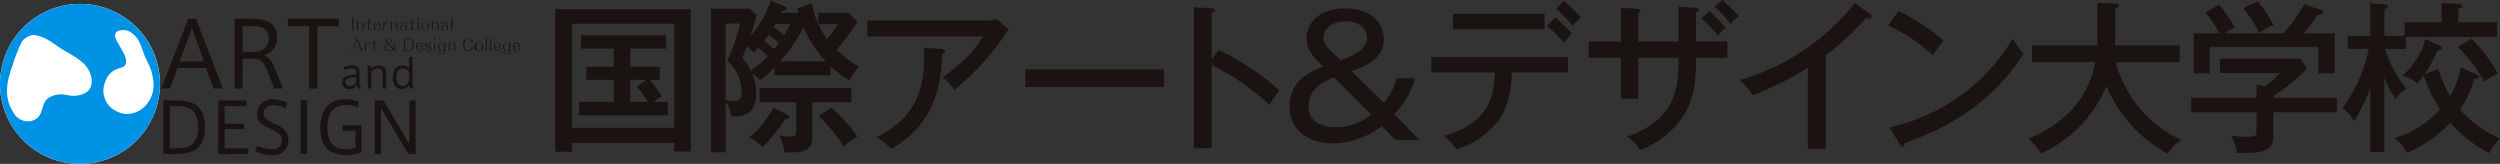 <svg xmlns="http://www.w3.org/2000/svg" xmlns:xlink="http://www.w3.org/1999/xlink" width="351.962" height="23.074" viewBox="0 0 351.962 23.074">
  <rect x="0" y="0" width="351.962" height="23.074" fill="#333333" stroke="none"/>
  <defs>
    <clipPath id="clip-path">
      <path id="パス_1564" data-name="パス 1564" d="M8.36,333.836c-1.548-2.213-1.237-4.344-.294-6.923a20.913,20.913,0,0,1,1.317-3.35,2.444,2.444,0,0,1,1.662-.937c1.734.308,2.29.917,3.733,1.862,1.271.831,3.316,1.668,4.058,3.2.517,1.071.6,2.35-.38,3.033a3.542,3.542,0,0,1-2.67.389,3.5,3.5,0,0,0-2.662.386c-1.08.757-.631,2.176-1.711,2.93a2.063,2.063,0,0,1-1.205.38,2.282,2.282,0,0,1-1.848-.974m14.582-.337a3.214,3.214,0,0,1-1.791-4.37,2.773,2.773,0,0,1,1.522-1.656c.391-.186,1.04-.211,1.245-.591.814-1.471-2.485-4.018-1.06-4.769a2.024,2.024,0,0,1,1.679.051c1.742,1.034,1.574,2.565,2.562,4.352a6.4,6.4,0,0,1,.757,2.479,4.16,4.16,0,0,1-.723,3.167,3.667,3.667,0,0,1-2.953,1.614,2.822,2.822,0,0,1-1.239-.277M17.55,318.271a11.261,11.261,0,1,0,.006,0Z" transform="translate(-6.295 -318.271)" fill="none"/>
    </clipPath>
    <linearGradient id="linear-gradient" x1="-0.797" y1="1" x2="-0.671" y2="1" gradientUnits="objectBoundingBox">
      <stop offset="0" stop-color="#aaddf8"/>
      <stop offset="1" stop-color="#0092e5"/>
    </linearGradient>
  </defs>
  <g id="グループ_6590" data-name="グループ 6590" transform="translate(-327.978 -2380.989)">
    <path id="パス_1551" data-name="パス 1551" d="M23.669,320.709l.143,0v-1.765l-.151.006Z" transform="translate(353.912 2064.521)" fill="#1a1311"/>
    <path id="パス_1552" data-name="パス 1552" d="M24.043,319.173H23.9l-.006,1.154h.143v-.783c.123-.214.26-.326.4-.326.157,0,.246.117.246.314l0,.794h.146v-.794a.36.36,0,0,0-.377-.38.446.446,0,0,0-.288.137c-.026.034-.043.046-.123.151Z" transform="translate(354.345 2064.904)" fill="#1a1311"/>
    <path id="パス_1553" data-name="パス 1553" d="M24.624,319.423H24.43l-.083-.014v.1l.083-.017.2-.006v.874a.181.181,0,0,0,.057.146.32.32,0,0,0,.2.04h.154l.08.017.009-.1-.089.011h-.146c-.083.006-.126-.034-.126-.123v-.86h.271l.089.017v-.1l-.089.014h-.271l.006-.4h-.146Z" transform="translate(355.186 2064.668)" fill="#1a1311"/>
    <path id="パス_1554" data-name="パス 1554" d="M25.682,319.738a.771.771,0,0,0-.04-.283.424.424,0,0,0-.42-.3c-.306,0-.506.228-.506.591s.194.6.506.6a.469.469,0,0,0,.348-.154.419.419,0,0,0,.1-.237h-.14a.36.36,0,0,1-.049.171.286.286,0,0,1-.26.16c-.217,0-.348-.194-.354-.54Zm-.814-.066a1.363,1.363,0,0,1,.023-.166.339.339,0,0,1,.323-.3.272.272,0,0,1,.274.211.756.756,0,0,1,.043.251Z" transform="translate(355.873 2064.908)" fill="#1a1311"/>
    <path id="パス_1555" data-name="パス 1555" d="M25.328,319.175h-.137v1.154h.14v-.688a.508.508,0,0,1,.56-.357v-.131a.581.581,0,0,0-.56.377Z" transform="translate(356.752 2064.902)" fill="#1a1311"/>
    <path id="パス_1556" data-name="パス 1556" d="M25.694,319.169H25.56v1.154h.146v-.783c.114-.214.246-.326.388-.326.16-.006.248.117.248.308l0,.8h.134v-.8a.343.343,0,0,0-.371-.368.4.4,0,0,0-.288.131c-.04.029-.046.049-.126.151Z" transform="translate(357.437 2064.908)" fill="#1a1311"/>
    <path id="パス_1557" data-name="パス 1557" d="M26.827,319.616a2.967,2.967,0,0,0-.5.026.359.359,0,0,0-.311.363.329.329,0,0,0,.111.26.333.333,0,0,0,.22.071.6.6,0,0,0,.36-.123c.017-.014.051-.043.117-.1v.211h.137v-.774a.366.366,0,0,0-.131-.306.428.428,0,0,0-.328-.086.464.464,0,0,0-.351.114.387.387,0,0,0-.1.234l.157.009a1.145,1.145,0,0,1,.034-.166.292.292,0,0,1,.274-.14.309.309,0,0,1,.186.049c.091.049.126.14.126.291Zm0,.414-.017.023a.661.661,0,0,1-.131.117.547.547,0,0,1-.3.114.236.236,0,0,1-.211-.26.317.317,0,0,1,.263-.32,2.406,2.406,0,0,1,.4-.028Z" transform="translate(358.289 2064.91)" fill="#1a1311"/>
    <path id="パス_1558" data-name="パス 1558" d="M26.756,319.423h-.194l-.083-.02v.106l.071-.014h.206v.865a.152.152,0,0,0,.063.146.286.286,0,0,0,.188.04h.166l.08.02v-.109l-.08.023-.143-.006c-.089,0-.134-.034-.134-.123v-.857h.277l.08.014v-.1l-.08.017H26.9v-.4h-.137Z" transform="translate(359.143 2064.668)" fill="#1a1311"/>
    <path id="パス_1559" data-name="パス 1559" d="M26.992,318.942a.13.13,0,0,0-.129.117.118.118,0,0,0,.129.114.109.109,0,0,0,.111-.114.119.119,0,0,0-.111-.117m-.074,1.776h.131v-1.154h-.143Z" transform="translate(359.855 2064.512)" fill="#1a1311"/>
    <path id="パス_1560" data-name="パス 1560" d="M27.616,319.154a.595.595,0,0,0-.009,1.185.544.544,0,0,0,.543-.588.609.609,0,0,0-.126-.394.542.542,0,0,0-.408-.2m-.017.054c.257,0,.4.2.4.528a.8.8,0,0,1-.083.38.352.352,0,0,1-.311.171.373.373,0,0,1-.266-.111.658.658,0,0,1-.126-.431.749.749,0,0,1,.08-.363.361.361,0,0,1,.3-.174" transform="translate(360.236 2064.906)" fill="#1a1311"/>
    <path id="パス_1561" data-name="パス 1561" d="M27.725,319.173h-.143v1.154h.143v-.777c.117-.22.254-.331.394-.331.157.006.251.111.251.314v.794h.146v-.794a.362.362,0,0,0-.377-.38.472.472,0,0,0-.3.137.919.919,0,0,0-.117.151Z" transform="translate(361.189 2064.904)" fill="#1a1311"/>
    <path id="パス_1562" data-name="パス 1562" d="M28.853,319.619a2.9,2.9,0,0,0-.494.026.371.371,0,0,0-.317.363.357.357,0,0,0,.109.26.419.419,0,0,0,.228.08.654.654,0,0,0,.357-.128.906.906,0,0,0,.12-.1l0,.2h.137v-.774a.4.4,0,0,0-.126-.306.509.509,0,0,0-.331-.091.464.464,0,0,0-.348.126.282.282,0,0,0-.106.228h.151a.689.689,0,0,1,.04-.157.27.27,0,0,1,.268-.14.324.324,0,0,1,.186.049c.1.043.129.137.131.291Zm0,.414-.017.023a1.288,1.288,0,0,1-.131.111.482.482,0,0,1-.3.12c-.123,0-.208-.106-.2-.26a.306.306,0,0,1,.248-.32,2.212,2.212,0,0,1,.4-.028Z" transform="translate(362.043 2064.906)" fill="#1a1311"/>
    <rect id="長方形_1446" data-name="長方形 1446" width="1.764" height="0.143" transform="translate(391.495 2385.23) rotate(-88.854)" fill="#1a1311"/>
    <path id="パス_1563" data-name="パス 1563" d="M17.55,318.271a11.262,11.262,0,1,0,11.267,11.258A11.247,11.247,0,0,0,17.55,318.271" transform="translate(321.683 2063.268)" fill="#fff"/>
    <g id="グループ_3187" data-name="グループ 3187" transform="translate(327.978 2381.539)">
      <g id="グループ_3186" data-name="グループ 3186" clip-path="url(#clip-path)">
        <rect id="長方形_1448" data-name="長方形 1448" width="22.53" height="22.525" transform="translate(-0.011)" fill="url(#linear-gradient)"/>
      </g>
    </g>
    <path id="パス_1565" data-name="パス 1565" d="M24.814,321.215l.22.514h.171l-.757-1.756h-.091l-.751,1.756H23.7l.217-.52Zm-.034-.077h-.837l.431-.994Z" transform="translate(353.811 2066.426)" fill="#1a1311"/>
    <path id="パス_1566" data-name="パス 1566" d="M24.433,320.2H24.29v1.157h.143v-.7a.492.492,0,0,1,.557-.349v-.129a.569.569,0,0,0-.557.374Z" transform="translate(355.08 2066.809)" fill="#1a1311"/>
    <path id="パス_1567" data-name="パス 1567" d="M24.9,320.448H24.7l-.077-.017v.1l.077-.014H24.9v.865c0,.077.009.111.06.14a.237.237,0,0,0,.186.052l.168-.006.074.02v-.1l-.074.014-.149,0c-.089,0-.126-.043-.123-.131l0-.862.268.006.08.02.009-.106-.089.017h-.266l0-.4H24.9Z" transform="translate(355.688 2066.57)" fill="#1a1311"/>
    <path id="パス_1568" data-name="パス 1568" d="M26.664,321.743h.208l-.34-.328a1.14,1.14,0,0,0,.2-.663l-.146-.006a1.345,1.345,0,0,1-.131.6l-.6-.571L26,320.7c.2-.12.263-.211.263-.374a.37.37,0,0,0-.417-.36.389.389,0,0,0-.434.377.54.54,0,0,0,.129.311c.037.037.046.043.134.126-.083.048-.117.063-.157.088a.449.449,0,0,0-.266.406.5.5,0,0,0,.186.368.648.648,0,0,0,.414.114.787.787,0,0,0,.588-.223Zm-.288-.274a.653.653,0,0,1-.48.234.542.542,0,0,1-.337-.111.376.376,0,0,1-.151-.311.479.479,0,0,1,.151-.331.643.643,0,0,1,.169-.106Zm-.563-.742a.729.729,0,0,1-.1-.106.465.465,0,0,1-.143-.311.271.271,0,0,1,.3-.288.281.281,0,0,1,.294.3.329.329,0,0,1-.126.271,2.344,2.344,0,0,1-.223.137" transform="translate(356.873 2066.414)" fill="#1a1311"/>
    <path id="パス_1569" data-name="パス 1569" d="M26.2,321.707h.631a.771.771,0,0,0,.54-.174.936.936,0,0,0,.231-.691.755.755,0,0,0-.814-.86l-.588,0Zm.151-.08V320.05l.391,0a.656.656,0,0,1,.537.194.955.955,0,0,1,.163.608,1.224,1.224,0,0,1-.054.405.469.469,0,0,1-.14.228.666.666,0,0,1-.46.14Z" transform="translate(358.634 2066.438)" fill="#1a1311"/>
    <path id="パス_1570" data-name="パス 1570" d="M27.77,320.766a.794.794,0,0,0-.04-.288.408.408,0,0,0-.423-.3c-.3,0-.5.231-.5.591s.2.6.5.6a.437.437,0,0,0,.354-.149.411.411,0,0,0,.1-.243l-.14,0a.334.334,0,0,1-.046.18.313.313,0,0,1-.266.16c-.211,0-.343-.2-.351-.548Zm-.805-.066a.46.46,0,0,1,.023-.168c.046-.189.16-.3.32-.3a.274.274,0,0,1,.266.22.634.634,0,0,1,.046.251Z" transform="translate(359.748 2066.811)" fill="#1a1311"/>
    <path id="パス_1571" data-name="パス 1571" d="M27.249,321.011a.361.361,0,0,0,.1.237.422.422,0,0,0,.348.123.506.506,0,0,0,.343-.106.29.29,0,0,0,.1-.231.266.266,0,0,0-.083-.2.425.425,0,0,0-.22-.109l-.2-.06c-.174-.04-.22-.086-.22-.191a.254.254,0,0,1,.283-.246.271.271,0,0,1,.226.109.389.389,0,0,1,.04.174h.137a.338.338,0,0,0-.077-.228.506.506,0,0,0-.343-.106c-.246,0-.4.123-.408.311a.447.447,0,0,0,.066.2.552.552,0,0,0,.206.1l.246.066c.111.031.134.043.157.086.04.028.04.08.04.131,0,.146-.12.243-.306.243a.277.277,0,0,1-.254-.114.43.43,0,0,1-.046-.186Z" transform="translate(360.572 2066.811)" fill="#1a1311"/>
    <path id="パス_1572" data-name="パス 1572" d="M27.8,319.968a.116.116,0,0,0-.117.117.114.114,0,0,0,.111.114.11.11,0,0,0,.12-.114.112.112,0,0,0-.114-.117m-.077,1.774.146,0v-1.154h-.137Z" transform="translate(361.379 2066.416)" fill="#1a1311"/>
    <path id="パス_1573" data-name="パス 1573" d="M28.76,320.385a.522.522,0,0,0-.1-.111.437.437,0,0,0-.274-.094.5.5,0,0,0-.5.563.658.658,0,0,0,.12.4.418.418,0,0,0,.354.157.411.411,0,0,0,.26-.077.888.888,0,0,0,.137-.123v.157a.754.754,0,0,1-.069.323.35.35,0,0,1-.3.148.287.287,0,0,1-.248-.111.407.407,0,0,1-.06-.214l-.146.009a.308.308,0,0,0,.074.223.509.509,0,0,0,.388.148.487.487,0,0,0,.42-.186.6.6,0,0,0,.086-.354v-1.048H28.76Zm0,.583a.4.4,0,0,1-.046.086.424.424,0,0,1-.326.194c-.217,0-.351-.206-.351-.52s.131-.5.354-.5a.39.39,0,0,1,.306.16.385.385,0,0,1,.069.146Z" transform="translate(361.759 2066.809)" fill="#1a1311"/>
    <path id="パス_1574" data-name="パス 1574" d="M28.551,320.2h-.14v1.157h.14v-.78c.117-.217.26-.328.391-.328.163,0,.254.111.254.308v.8l.137-.006.006-.788a.358.358,0,0,0-.374-.38.44.44,0,0,0-.3.129c-.029.043-.043.054-.12.151Z" transform="translate(362.728 2066.809)" fill="#1a1311"/>
    <path id="パス_1575" data-name="パス 1575" d="M30.458,320.479a.487.487,0,0,0-.114-.314.557.557,0,0,0-.466-.2.627.627,0,0,0-.571.28,1.039,1.039,0,0,0-.177.64.919.919,0,0,0,.214.668.676.676,0,0,0,.517.206.658.658,0,0,0,.511-.226.557.557,0,0,0,.1-.314l-.16-.009a.482.482,0,0,1-.031.186.431.431,0,0,1-.423.3.571.571,0,0,1-.42-.2,1.067,1.067,0,0,1-.149-.6c-.009-.546.22-.871.585-.871a.4.4,0,0,1,.357.194.532.532,0,0,1,.069.26Z" transform="translate(364.062 2066.416)" fill="#1a1311"/>
    <path id="パス_1576" data-name="パス 1576" d="M30.279,320.179a.6.6,0,1,0,.531.594.688.688,0,0,0-.12-.4.542.542,0,0,0-.411-.2m-.014.051c.237,0,.4.206.4.525a.882.882,0,0,1-.083.38.358.358,0,0,1-.314.174A.382.382,0,0,1,30,321.2a.651.651,0,0,1-.126-.426.79.79,0,0,1,.08-.36.363.363,0,0,1,.308-.183" transform="translate(365.161 2066.809)" fill="#1a1311"/>
    <rect id="長方形_1449" data-name="長方形 1449" width="1.762" height="0.143" transform="translate(396.325 2388.158) rotate(-87.709)" fill="#1a1311"/>
    <rect id="長方形_1450" data-name="長方形 1450" width="0.143" height="1.759" transform="translate(396.997 2386.398)" fill="#1a1311"/>
    <path id="パス_1577" data-name="パス 1577" d="M31.614,320.766a1.04,1.04,0,0,0-.037-.288.409.409,0,0,0-.423-.3c-.3,0-.505.231-.505.594s.194.594.505.594a.536.536,0,0,0,.36-.149.39.39,0,0,0,.083-.237l-.131-.008a.442.442,0,0,1-.049.177.3.3,0,0,1-.263.16c-.22,0-.348-.194-.357-.543Zm-.808-.063a.925.925,0,0,1,.023-.169c.049-.191.166-.306.326-.306a.287.287,0,0,1,.271.22,1.353,1.353,0,0,1,.04.251Z" transform="translate(366.882 2066.811)" fill="#1a1311"/>
    <path id="パス_1578" data-name="パス 1578" d="M31.963,320.385a.392.392,0,0,0-.094-.111.47.47,0,0,0-.277-.094.506.506,0,0,0-.5.566.6.6,0,0,0,.123.4.439.439,0,0,0,.346.16.409.409,0,0,0,.268-.08.6.6,0,0,0,.134-.123v.16a.68.68,0,0,1-.066.323.337.337,0,0,1-.3.146.3.3,0,0,1-.251-.111.3.3,0,0,1-.06-.214l-.154.009a.348.348,0,0,0,.089.223.481.481,0,0,0,.391.151.445.445,0,0,0,.406-.189.583.583,0,0,0,.091-.354V320.2h-.146Zm0,.591a.539.539,0,0,1-.04.068.429.429,0,0,1-.331.2c-.217-.006-.346-.2-.346-.52s.129-.488.351-.488a.362.362,0,0,1,.306.151.3.3,0,0,1,.06.146Z" transform="translate(367.704 2066.809)" fill="#1a1311"/>
    <path id="パス_1579" data-name="パス 1579" d="M32.553,320.765a1.026,1.026,0,0,0-.046-.286.417.417,0,0,0-.42-.3c-.308,0-.5.231-.5.591s.194.6.5.6a.467.467,0,0,0,.357-.151.456.456,0,0,0,.1-.246h-.146a.956.956,0,0,1-.037.18.321.321,0,0,1-.271.154c-.22.006-.34-.194-.357-.543Zm-.82-.066c.011-.08.02-.12.029-.168a.327.327,0,0,1,.323-.3.277.277,0,0,1,.274.211,1.826,1.826,0,0,1,.04.254Z" transform="translate(368.619 2066.811)" fill="#1a1311"/>
    <path id="パス_1580" data-name="パス 1580" d="M14.351,323.029v7.551h1.873c2.962,0,3.981-1.376,3.981-3.781,0-2.647-1.257-3.764-3.933-3.77Zm4.9,3.767c0,2.113-1,2.99-2.979,2.99h-1.02v-5.957h1.02c2.019,0,2.979.874,2.979,2.956Z" transform="translate(336.634 2072.098)" fill="#1a1311"/>
    <path id="パス_1581" data-name="パス 1581" d="M17.955,323.822l3.084,0v-.8H17.061l-.009,7.557,4.218-.006.006-.794-3.321-.006v-2.7H20.7l-.006-.768-2.745.006Z" transform="translate(341.647 2072.098)" fill="#1a1311"/>
    <path id="パス_1582" data-name="パス 1582" d="M23.376,323.42a4.612,4.612,0,0,0-1.982-.437,2.009,2.009,0,0,0-2.239,2.031c0,1.179.757,1.571,1.845,2.073,1.031.474,1.6.868,1.6,1.6a1.217,1.217,0,0,1-1.385,1.3,5.614,5.614,0,0,1-2.091-.494l-.24.825a6.375,6.375,0,0,0,2.373.483,2.022,2.022,0,0,0,2.27-2.159c0-1.262-.885-1.765-2.025-2.3-.84-.385-1.434-.677-1.434-1.362-.011-.94.791-1.191,1.425-1.194a3.783,3.783,0,0,1,1.625.443Z" transform="translate(345.042 2072.012)" fill="#1a1311"/>
    <rect id="長方形_1451" data-name="長方形 1451" width="0.922" height="7.554" transform="translate(370.292 2395.125)" fill="#1a1311"/>
    <path id="パス_1583" data-name="パス 1583" d="M27.024,329.794a4.032,4.032,0,0,1-1.357.231c-1.953,0-2.6-1.319-2.6-3,0-1.765.625-3.241,2.573-3.241a4.856,4.856,0,0,1,1.694.323l.151-.82a5.9,5.9,0,0,0-1.871-.317c-2.753,0-3.524,1.925-3.524,4.038,0,2.085.825,3.818,3.541,3.815a6.943,6.943,0,0,0,2.245-.388v-3.787H25.2v.768l1.828-.006Z" transform="translate(350.995 2071.99)" fill="#1a1311"/>
    <path id="パス_1584" data-name="パス 1584" d="M25.644,324.09l3.847,6.492,1.025.006v-7.56H29.65v6.14l-3.678-6.14h-1.2l.006,7.56.868-.006Z" transform="translate(355.97 2072.096)" fill="#1a1311"/>
    <path id="パス_1585" data-name="パス 1585" d="M14.249,328.824l1.205-.006,1.06-2.884,4.01,0,1.091,2.893h1.3L19.113,319h-1.08ZM16.816,325l1.731-4.667,1.7,4.667Z" transform="translate(336.445 2064.629)" fill="#1a1311"/>
    <path id="パス_1586" data-name="パス 1586" d="M23.4,328.824l1.271-.006c-.348-.9-.925-2.276-1.279-3.1a2.492,2.492,0,0,0-1.405-1.574,2.425,2.425,0,0,0,1.833-2.542c0-2.182-1.671-2.6-3.69-2.59L17.862,319v9.819h1.111l.009-4.189,1.676-.006c.891,0,1.3.554,1.808,1.733.343.811.711,1.771.931,2.462m-2.422-5.163h-2v-3.633l1.271.006c1.442,0,2.413.351,2.413,1.7a1.829,1.829,0,0,1-1.682,1.928" transform="translate(343.15 2064.629)" fill="#1a1311"/>
    <path id="パス_1587" data-name="パス 1587" d="M24.658,328.818v-8.776l3,0,0-1.039H20.485v1.039l2.993,0v8.782Z" transform="translate(348.019 2064.631)" fill="#1a1311"/>
    <path id="パス_1588" data-name="パス 1588" d="M25.608,323.608v-1.274c0-.677-.231-1.034-1.048-1.034a2.714,2.714,0,0,0-1.151.266l.126.417a1.97,1.97,0,0,1,.971-.268c.571,0,.631.254.631.628v.274c-1.585.077-1.973.317-1.973,1.057a.913.913,0,0,0,1.02.954,1.1,1.1,0,0,0,1.022-.591,1.124,1.124,0,0,0,.226.571l.414-.089a1.488,1.488,0,0,1-.237-.911m-.46-.617-.011.56a.855.855,0,0,1-.862.668c-.243,0-.645-.086-.634-.56-.011-.494.337-.6,1.508-.668" transform="translate(352.988 2068.889)" fill="#1a1311"/>
    <path id="パス_1589" data-name="パス 1589" d="M24.4,321.39a2.383,2.383,0,0,1,.077.623v2.528l.5.006v-2.4a1.283,1.283,0,0,1,.925-.417c.537,0,.665.391.665.825v2h.494v-2.113c0-.657-.263-1.122-1.014-1.122a1.6,1.6,0,0,0-1.094.474,1.818,1.818,0,0,0-.1-.457Z" transform="translate(355.278 2068.906)" fill="#1a1311"/>
    <path id="パス_1590" data-name="パス 1590" d="M26.9,325.423a1.279,1.279,0,0,0,1.088-.568,1.3,1.3,0,0,0,.134.523l.434-.086a2.555,2.555,0,0,1-.131-.937v-3.478l-.488.074v1.531a1.34,1.34,0,0,0-.945-.391c-1.005.006-1.328.814-1.328,1.751,0,1.04.474,1.574,1.228,1.582ZM27.963,324a1.8,1.8,0,0,1-.04.394,1,1,0,0,1-.928.6c-.594,0-.82-.511-.82-1.168,0-.794.243-1.311.891-1.311a1.05,1.05,0,0,1,.857.426,1.855,1.855,0,0,1,.031.431Z" transform="translate(357.625 2068.102)" fill="#1a1311"/>
    <path id="パス_2523" data-name="パス 2523" d="M36.017,337.353v1.234h-2.35V318.533H52.753v20.026H50.425v-1.205Zm14.408-16.784H36.017v14.659H50.425Zm-6.189,6.075h4.155v1.825H46.93a16.013,16.013,0,0,1,1.739,2.33c-.388.228-.754.5-1.145.777h1.991v1.9H37.023v-1.9h4.886v-3.107H38.051v-1.825h3.858v-2.559H37.294v-1.873H49.286v1.873H44.237Zm2.262,1.825H44.237v3.107H46.7a17.618,17.618,0,0,0-1.554-2.148Z" transform="translate(372.483 2063.754)" fill="#1a1311"/>
    <path id="パス_2524" data-name="パス 2524" d="M53.655,319.836c-.049-.154-.069-.294-.16-.614l2.079-.685a10.021,10.021,0,0,0,.868,2.879v-1.579h4.312l1.211,1.257a35.6,35.6,0,0,1-2.944,3.953,14.333,14.333,0,0,0,3.15,2.35,11.673,11.673,0,0,0-1.345,1.919,10.2,10.2,0,0,1-2.65-1.965v1.277H50.3v-1.159a12.787,12.787,0,0,1-2.031,1.868,9.875,9.875,0,0,0-1.142-.937,6.62,6.62,0,0,1,.571,2.7c0,3.144-1.759,3.307-3.5,3.33a3.709,3.709,0,0,0-.8-2.008v7.054H41.346V319.267h5.48l.934.914a27.135,27.135,0,0,1-.888,2.967,14.913,14.913,0,0,0,2.9-5.046l1.985.848c.137.043.228.134.228.229,0,.251-.206.294-.617.34l-.137.317ZM43.4,321.349v10.8c.431.043.957.111,1.1.111.431,0,1.162,0,1.162-1.322a5.915,5.915,0,0,0-2.033-4.361,23.1,23.1,0,0,0,1.8-5.226Zm4.609,3.424a7.908,7.908,0,0,1-.66.657,9.159,9.159,0,0,0-.982-.862,14.371,14.371,0,0,1-.617,1.571,6.666,6.666,0,0,1,1.168,1.831,15.056,15.056,0,0,0,2.416-2.013,15.857,15.857,0,0,0-1.325-1.182m4.135,9.447c.114.074.228.163.228.3,0,.317-.411.274-.571.274a25.468,25.468,0,0,1-3.2,3.927,8.134,8.134,0,0,0-1.871-1.328,13.424,13.424,0,0,0,3.381-4.2Zm3.45,3.064c0,1.505-.437,2.33-3.884,2.213a6.943,6.943,0,0,0-.777-2.376,10.006,10.006,0,0,0,1.576.14c.663,0,.822-.14.822-.777v-4.064H48.2v-2.011H61.1v2.011H55.6Zm-4.684-13.177a12.3,12.3,0,0,0-1.505-1.119,9.426,9.426,0,0,1-.574.774c.708.574,1.234,1.077,1.4,1.188.2-.251.366-.428.683-.843m-.5-2.693a5.2,5.2,0,0,1-.271.457c.477.317,1.208.865,1.505,1.117a13.23,13.23,0,0,0,.845-1.574Zm7.1,5.249a15.647,15.647,0,0,1-3.15-4.841,20.2,20.2,0,0,1-3.313,4.841Zm-1.051-5.226a11.4,11.4,0,0,0,1.211,2.073,11.227,11.227,0,0,0,1.528-2.073ZM58.29,333.2a22.034,22.034,0,0,1,3.676,4.067,8.26,8.26,0,0,0-1.942,1.394,21.67,21.67,0,0,0-3.538-4.3Z" transform="translate(386.734 2062.953)" fill="#1a1311"/>
    <path id="パス_2525" data-name="パス 2525" d="M66.04,319.22a3.992,3.992,0,0,0,1.254-.205l1.668,1.5a9.276,9.276,0,0,0-.8,1.1,34.93,34.93,0,0,1-6.831,7.351,7.976,7.976,0,0,0-1.711-1.714c3.2-2.33,4.384-3.63,5.729-5.777H49.05V319.22Zm-6.463,4.038c.114,0,.434.051.434.229,0,.229-.274.368-.434.434-.137,3.264-.411,9.567-7.125,13.36a12.942,12.942,0,0,0-2.079-1.6c4.844-2.6,6.968-5.775,6.646-12.629Z" transform="translate(401.032 2064.648)" fill="#1a1311"/>
    <rect id="長方形_1500" data-name="長方形 1500" width="19.523" height="2.465" transform="translate(472.338 2390.762)" fill="#1a1311"/>
    <path id="パス_2526" data-name="パス 2526" d="M68.624,324.46a36.174,36.174,0,0,1,8.588,5.706,19.112,19.112,0,0,0-1.439,2.036,32.887,32.887,0,0,0-8.131-5.617V338.3H65.154V318.431l2.51.16c.277.023.414.091.414.274,0,.251-.277.3-.437.34v6.623Z" transform="translate(430.92 2063.563)" fill="#1a1311"/>
    <path id="パス_2527" data-name="パス 2527" d="M87.563,328.334a12.719,12.719,0,0,1-2.967,5.049l3.538,3.61h-3.4l-1.873-1.942a11.654,11.654,0,0,1-6.848,2.442c-3.767,0-6.143-2.056-6.143-5.158,0-3.61,2.67-4.8,4.7-5.689-1.508-1.508-2.308-2.3-2.308-3.95,0-2.4,2.1-4.2,5.412-4.2,3.858,0,5.458,2.236,5.458,4.341,0,1.551-.754,3.239-4.544,4.5l4.567,4.449a9.139,9.139,0,0,0,1.782-3.447ZM76.148,328.2c-1.234.48-3.61,1.436-3.61,4.081,0,2.924,3.2,2.924,3.9,2.924a7.84,7.84,0,0,0,4.912-1.779Zm4.612-5.646c0-.731-.594-2.236-3.059-2.236-2.011,0-3.064,1.211-3.064,2.236,0,1.054.688,1.668,2.47,3.224,1.8-.708,3.653-1.439,3.653-3.224" transform="translate(439.668 2063.682)" fill="#1a1311"/>
    <path id="パス_2528" data-name="パス 2528" d="M76.858,328.214v-2.17H96.087v2.17H88.162c-.091,4.244-1.368,6.349-2.579,7.6a11.956,11.956,0,0,1-5.206,3.219,8.891,8.891,0,0,0-1.756-1.919c6.62-1.845,7.077-5.889,7.148-8.9ZM92.8,322.139h-12.9v-2.171H92.8Zm1.511-1.668a29.117,29.117,0,0,1,2.328,2.236,14.115,14.115,0,0,0-1.142,1.305,16.88,16.88,0,0,0-2.373-2.353Zm1.162-2.353a21.346,21.346,0,0,1,2.442,2.33,7.416,7.416,0,0,0-1.162,1.211,14.245,14.245,0,0,0-2.353-2.353Z" transform="translate(452.641 2062.982)" fill="#1a1311"/>
    <path id="パス_2529" data-name="パス 2529" d="M97.262,319.016l2.465.157c.206.029.391.049.391.251,0,.229-.277.346-.391.388v4.113h4.41v2.3h-4.41v.411c0,4.7-1,6.554-1.848,7.854A12.478,12.478,0,0,1,91.85,339.2a6.8,6.8,0,0,0-1.8-1.9c7.194-2.507,7.194-7.4,7.217-11.075H91.578v5.755H89.157V326.23H84.61v-2.3h4.547v-4.752l2.308.14c.226.02.454.043.454.271,0,.186-.137.251-.34.368v3.973h5.683Zm4.361.614a21.414,21.414,0,0,1,2.285,2.376,4.8,4.8,0,0,0-1.1,1.1,22.5,22.5,0,0,0-2.328-2.445Zm1.8-1.551a20.059,20.059,0,0,1,2.328,2.3,5.227,5.227,0,0,0-1.165,1.077,16.222,16.222,0,0,0-2.259-2.422Z" transform="translate(467.028 2062.91)" fill="#1a1311"/>
    <path id="パス_2530" data-name="パス 2530" d="M104.167,338.772h-2.536V327.354a44.349,44.349,0,0,1-7.785,3.861,9.756,9.756,0,0,0-1.779-2.128,31.962,31.962,0,0,0,16.167-10.864l2.191,1.617a.443.443,0,0,1,.206.368c0,.157-.206.206-.366.206a1.258,1.258,0,0,1-.434-.071,40.063,40.063,0,0,1-5.663,5.255Z" transform="translate(480.868 2063.18)" fill="#1a1311"/>
    <path id="パス_2531" data-name="パス 2531" d="M100.816,318.622a27.936,27.936,0,0,1,6.349,4.178,17.159,17.159,0,0,0-1.482,2.056,23.987,23.987,0,0,0-6.3-4.178ZM99.562,335a26.921,26.921,0,0,0,17.33-12.472,13.858,13.858,0,0,0,1.531,2.1c-4.452,7.011-10.687,10.436-16.716,12.583,0,.251-.089.5-.317.5a.456.456,0,0,1-.366-.274Z" transform="translate(494.438 2063.918)" fill="#1a1311"/>
    <path id="パス_2532" data-name="パス 2532" d="M106.808,326.571v-2.353h9.182c.023-.437.023-.591.023-1.234v-4.769l2.513.134c.18,0,.523.023.523.274s-.32.323-.523.391v3.835c0,.637,0,.8-.026,1.368h9.088v2.353h-9a16.785,16.785,0,0,0,9.225,10.961,6.544,6.544,0,0,0-1.9,1.919,19.1,19.1,0,0,1-8.628-9.5,18.042,18.042,0,0,1-9.273,9.5,6.055,6.055,0,0,0-1.736-2.1c1.714-.708,8.085-3.356,9.433-10.775Z" transform="translate(507.251 2063.162)" fill="#1a1311"/>
    <path id="パス_2533" data-name="パス 2533" d="M134.819,331.726v2.036h-8.95v3.2c0,2.422-1.485,2.553-5.092,2.533a9.059,9.059,0,0,0-.822-2.4c.274.029,1.508.117,1.759.117,1.142,0,1.279,0,1.508-.14.274-.134.274-.251.274-1.234v-2.074h-9.179v-2.036h9.179V329.9l1.162.186a7.922,7.922,0,0,0,2.1-1.853h-8.4v-2.008H129.7l.914,1.394a28.5,28.5,0,0,1-4.749,3.884v.223Zm-7.514-9.087a22.151,22.151,0,0,0,2.924-4.087l2.353.825c.16.066.3.134.3.294,0,.3-.388.317-.754.34-.96,1.4-1.234,1.736-1.942,2.628H134.5v5.64h-2.308v-3.721H116.918v3.721h-2.262v-5.64h3.653a22.351,22.351,0,0,0-2.008-2.944l1.919-1.048a14.594,14.594,0,0,1,2.213,3.2,13.774,13.774,0,0,0-1.459.8Zm-3.63-4.5a18.644,18.644,0,0,1,2.239,3.353,8.521,8.521,0,0,0-2.033,1.1,15.387,15.387,0,0,0-2.259-3.47Z" transform="translate(522.16 2063.029)" fill="#1a1311"/>
    <path id="パス_2534" data-name="パス 2534" d="M127.678,339.193h-1.985v-9.019a23.521,23.521,0,0,1-2.262,4.678A5.942,5.942,0,0,0,121.763,333a20.7,20.7,0,0,0,3.724-8.311h-2.97v-1.848h3.176v-4.567l2.008.134c.091,0,.48.071.48.277,0,.157-.137.251-.5.454v3.7h2.853v-1.9h5.209v-2.716l2.35.134c.32.023.548.14.548.3a.271.271,0,0,1-.183.254c-.16.069-.251.111-.366.157v1.874h5.458V323H130.716v1.691h-2.947a17.31,17.31,0,0,0,2.99,5.618,4.244,4.244,0,0,0-1.505,1.459,16.38,16.38,0,0,1-1.576-3.1Zm7.56-11.692a23.955,23.955,0,0,0,1.668,3.787,10.9,10.9,0,0,0,1.551-3.97l2.053.891c.366.157.48.274.48.386,0,.274-.343.274-.431.274h-.183a16.688,16.688,0,0,1-2.033,4.361,15.31,15.31,0,0,0,5.618,4.021,9.253,9.253,0,0,0-1.508,2.1,18.3,18.3,0,0,1-5.5-4.29,16.926,16.926,0,0,1-6.095,4.244,5.431,5.431,0,0,0-1.736-2.073,14.051,14.051,0,0,0,6.392-4.024,18.008,18.008,0,0,1-2.282-4.864,8.531,8.531,0,0,1-.937,1.211,4.5,4.5,0,0,0-2.053-1.117,10.5,10.5,0,0,0,3.219-5.115l1.9.842c.157.069.431.208.431.414,0,.34-.5.34-.637.34a18.744,18.744,0,0,1-1.851,3.359Zm4.727-4.25a21.921,21.921,0,0,1,3.721,4.938,5.219,5.219,0,0,0-1.942,1.16,19.815,19.815,0,0,0-3.721-4.955Z" transform="translate(535.98 2063.191)" fill="#1a1311"/>
  </g>
</svg>

